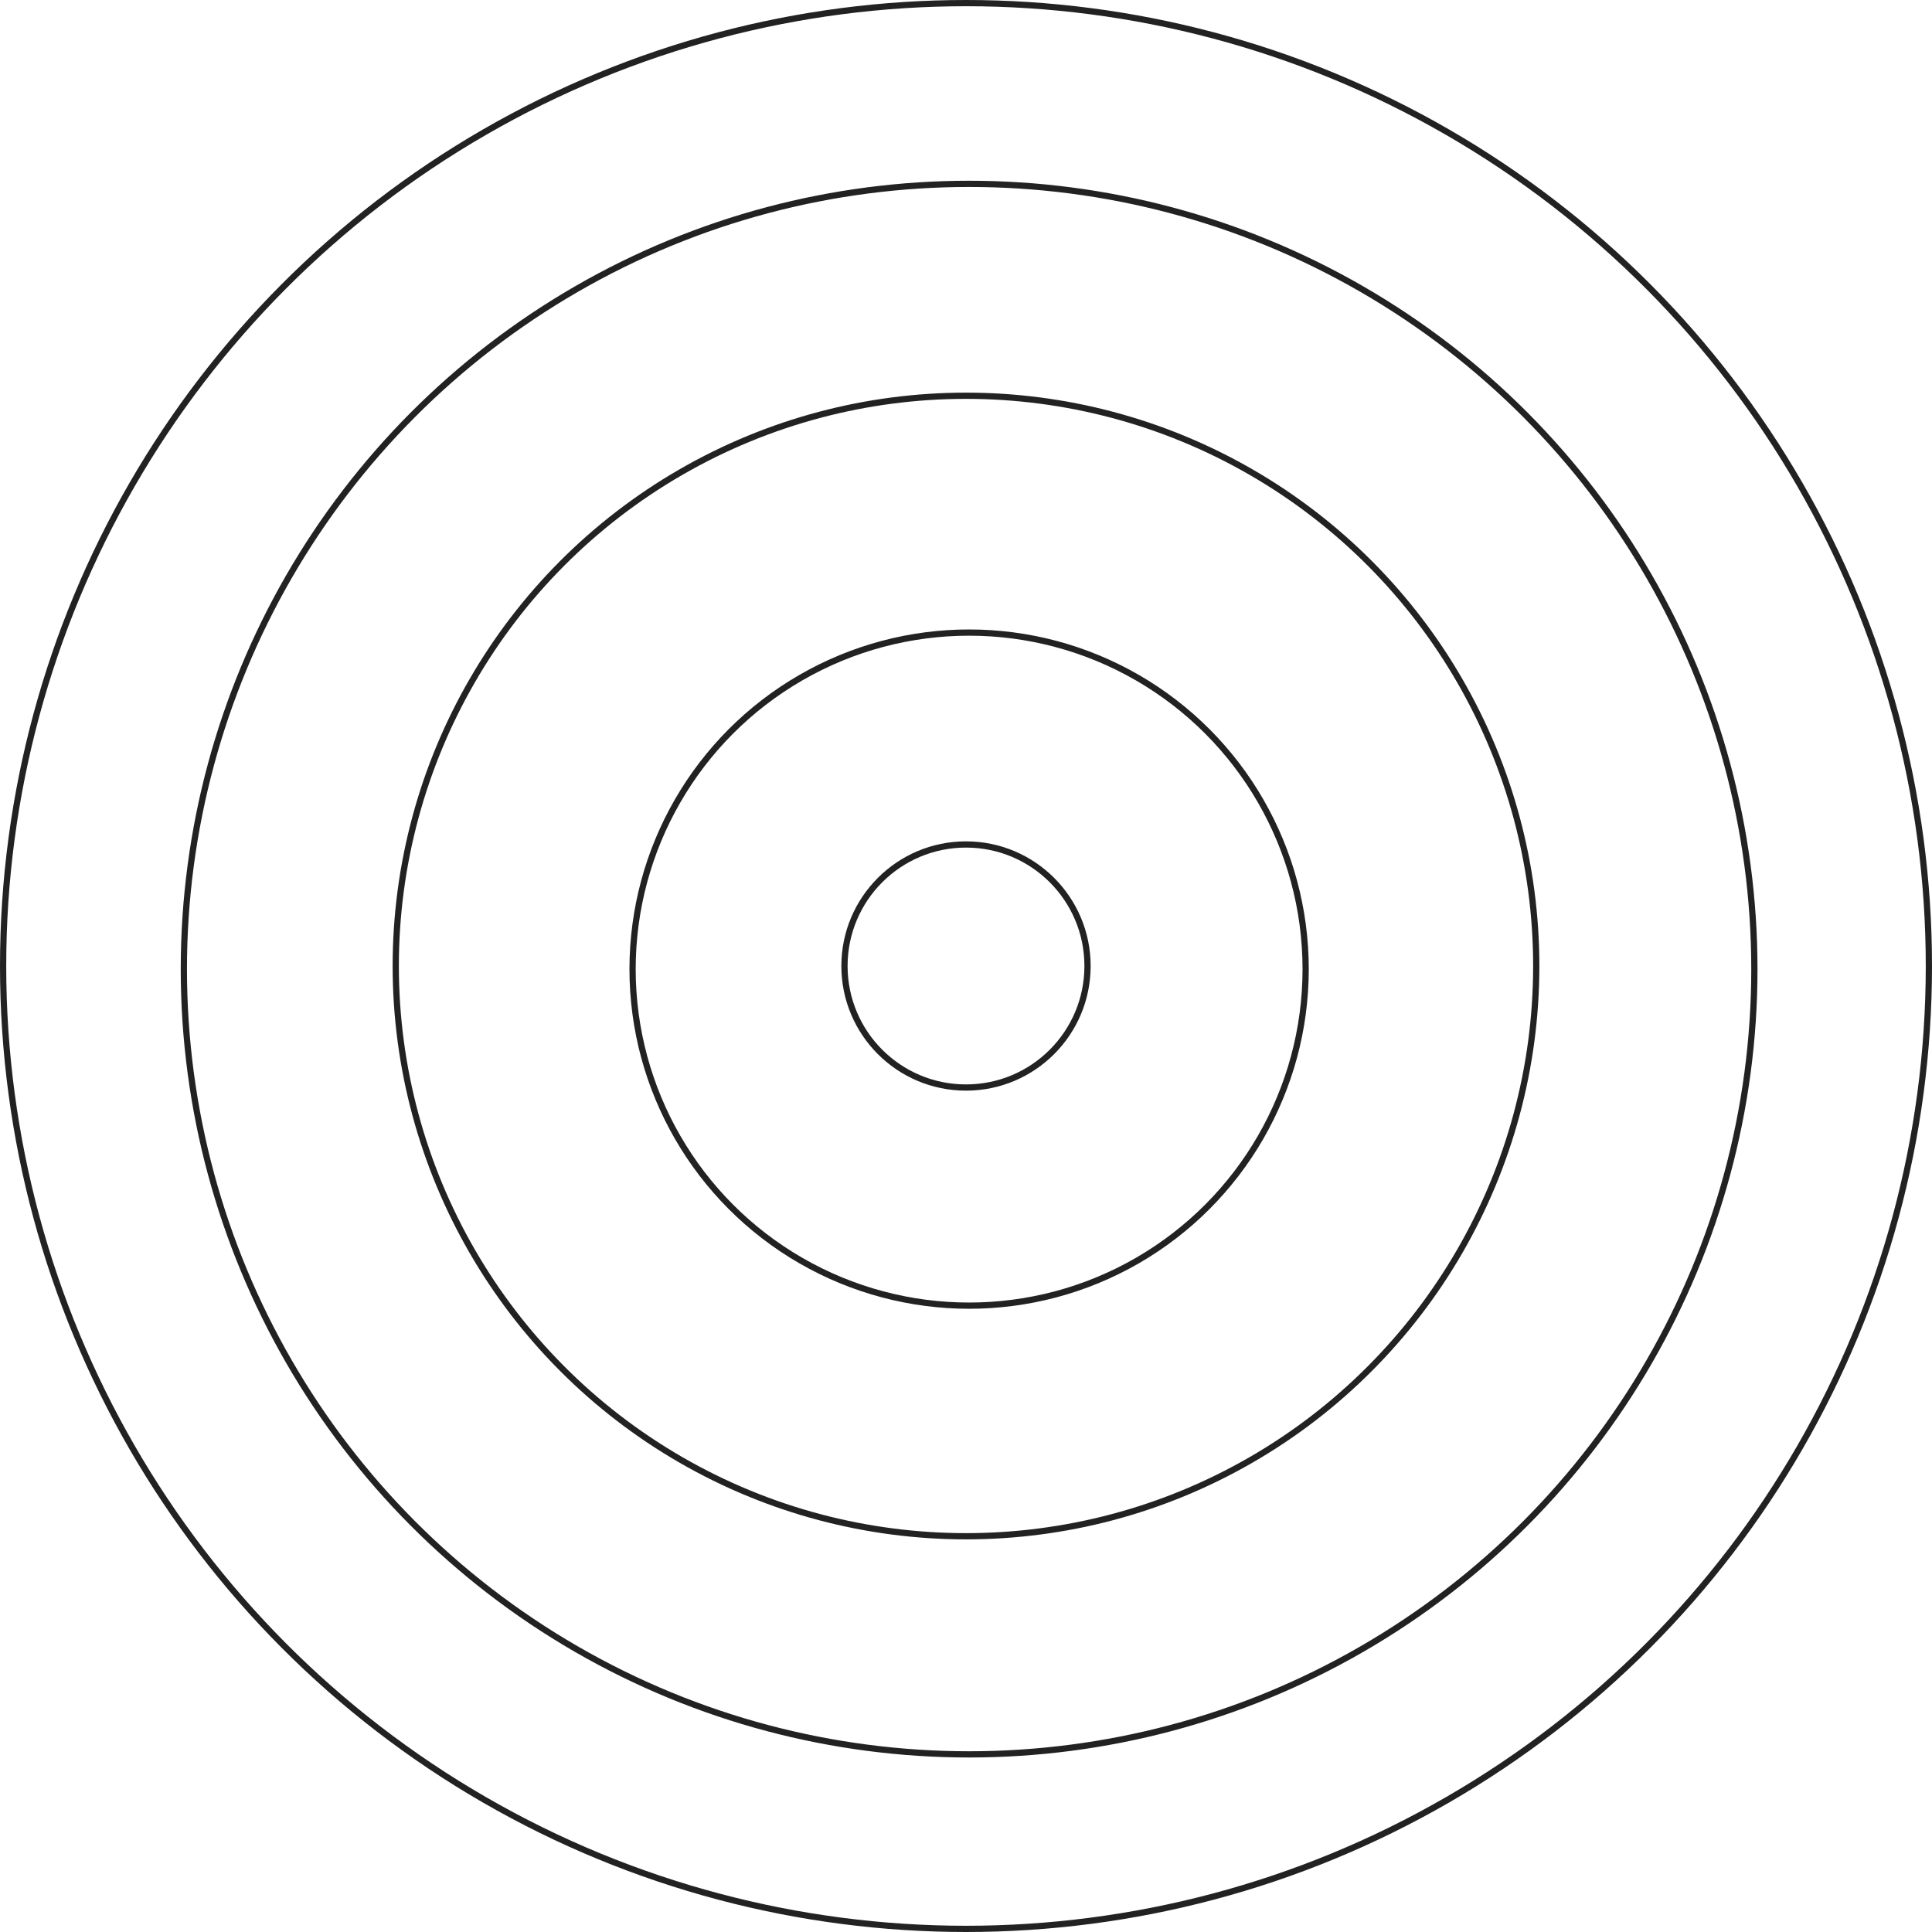 <svg xmlns="http://www.w3.org/2000/svg" width="310" height="310" viewBox="0 0 310 310"><g id="Grupo_2142" data-name="Grupo 2142" transform="translate(13719 2855)" style="mix-blend-mode: multiply;isolation: isolate"><g id="Elipse_6" data-name="Elipse 6" transform="translate(-13584 -2720)" fill="none" stroke="#222" stroke-width="1"><circle cx="20" cy="20" r="20" stroke="none"></circle><circle cx="20" cy="20" r="19.5" fill="none"></circle></g><g id="Elipse_7" data-name="Elipse 7" transform="translate(-13618 -2754)" fill="none" stroke="#222" stroke-width="1"><circle cx="54.5" cy="54.5" r="54.5" stroke="none"></circle><circle cx="54.5" cy="54.5" r="54" fill="none"></circle></g><g id="Elipse_8" data-name="Elipse 8" transform="translate(-13656 -2792)" fill="none" stroke="#222" stroke-width="1"><circle cx="92" cy="92" r="92" stroke="none"></circle><circle cx="92" cy="92" r="91.5" fill="none"></circle></g><g id="Elipse_9" data-name="Elipse 9" transform="translate(-13690 -2826)" fill="none" stroke="#222" stroke-width="1"><circle cx="126.5" cy="126.5" r="126.5" stroke="none"></circle><circle cx="126.5" cy="126.5" r="126" fill="none"></circle></g><g id="Elipse_10" data-name="Elipse 10" transform="translate(-13719 -2855)" fill="none" stroke="#222" stroke-width="1"><circle cx="155" cy="155" r="155" stroke="none"></circle><circle cx="155" cy="155" r="154.5" fill="none"></circle></g></g></svg>
